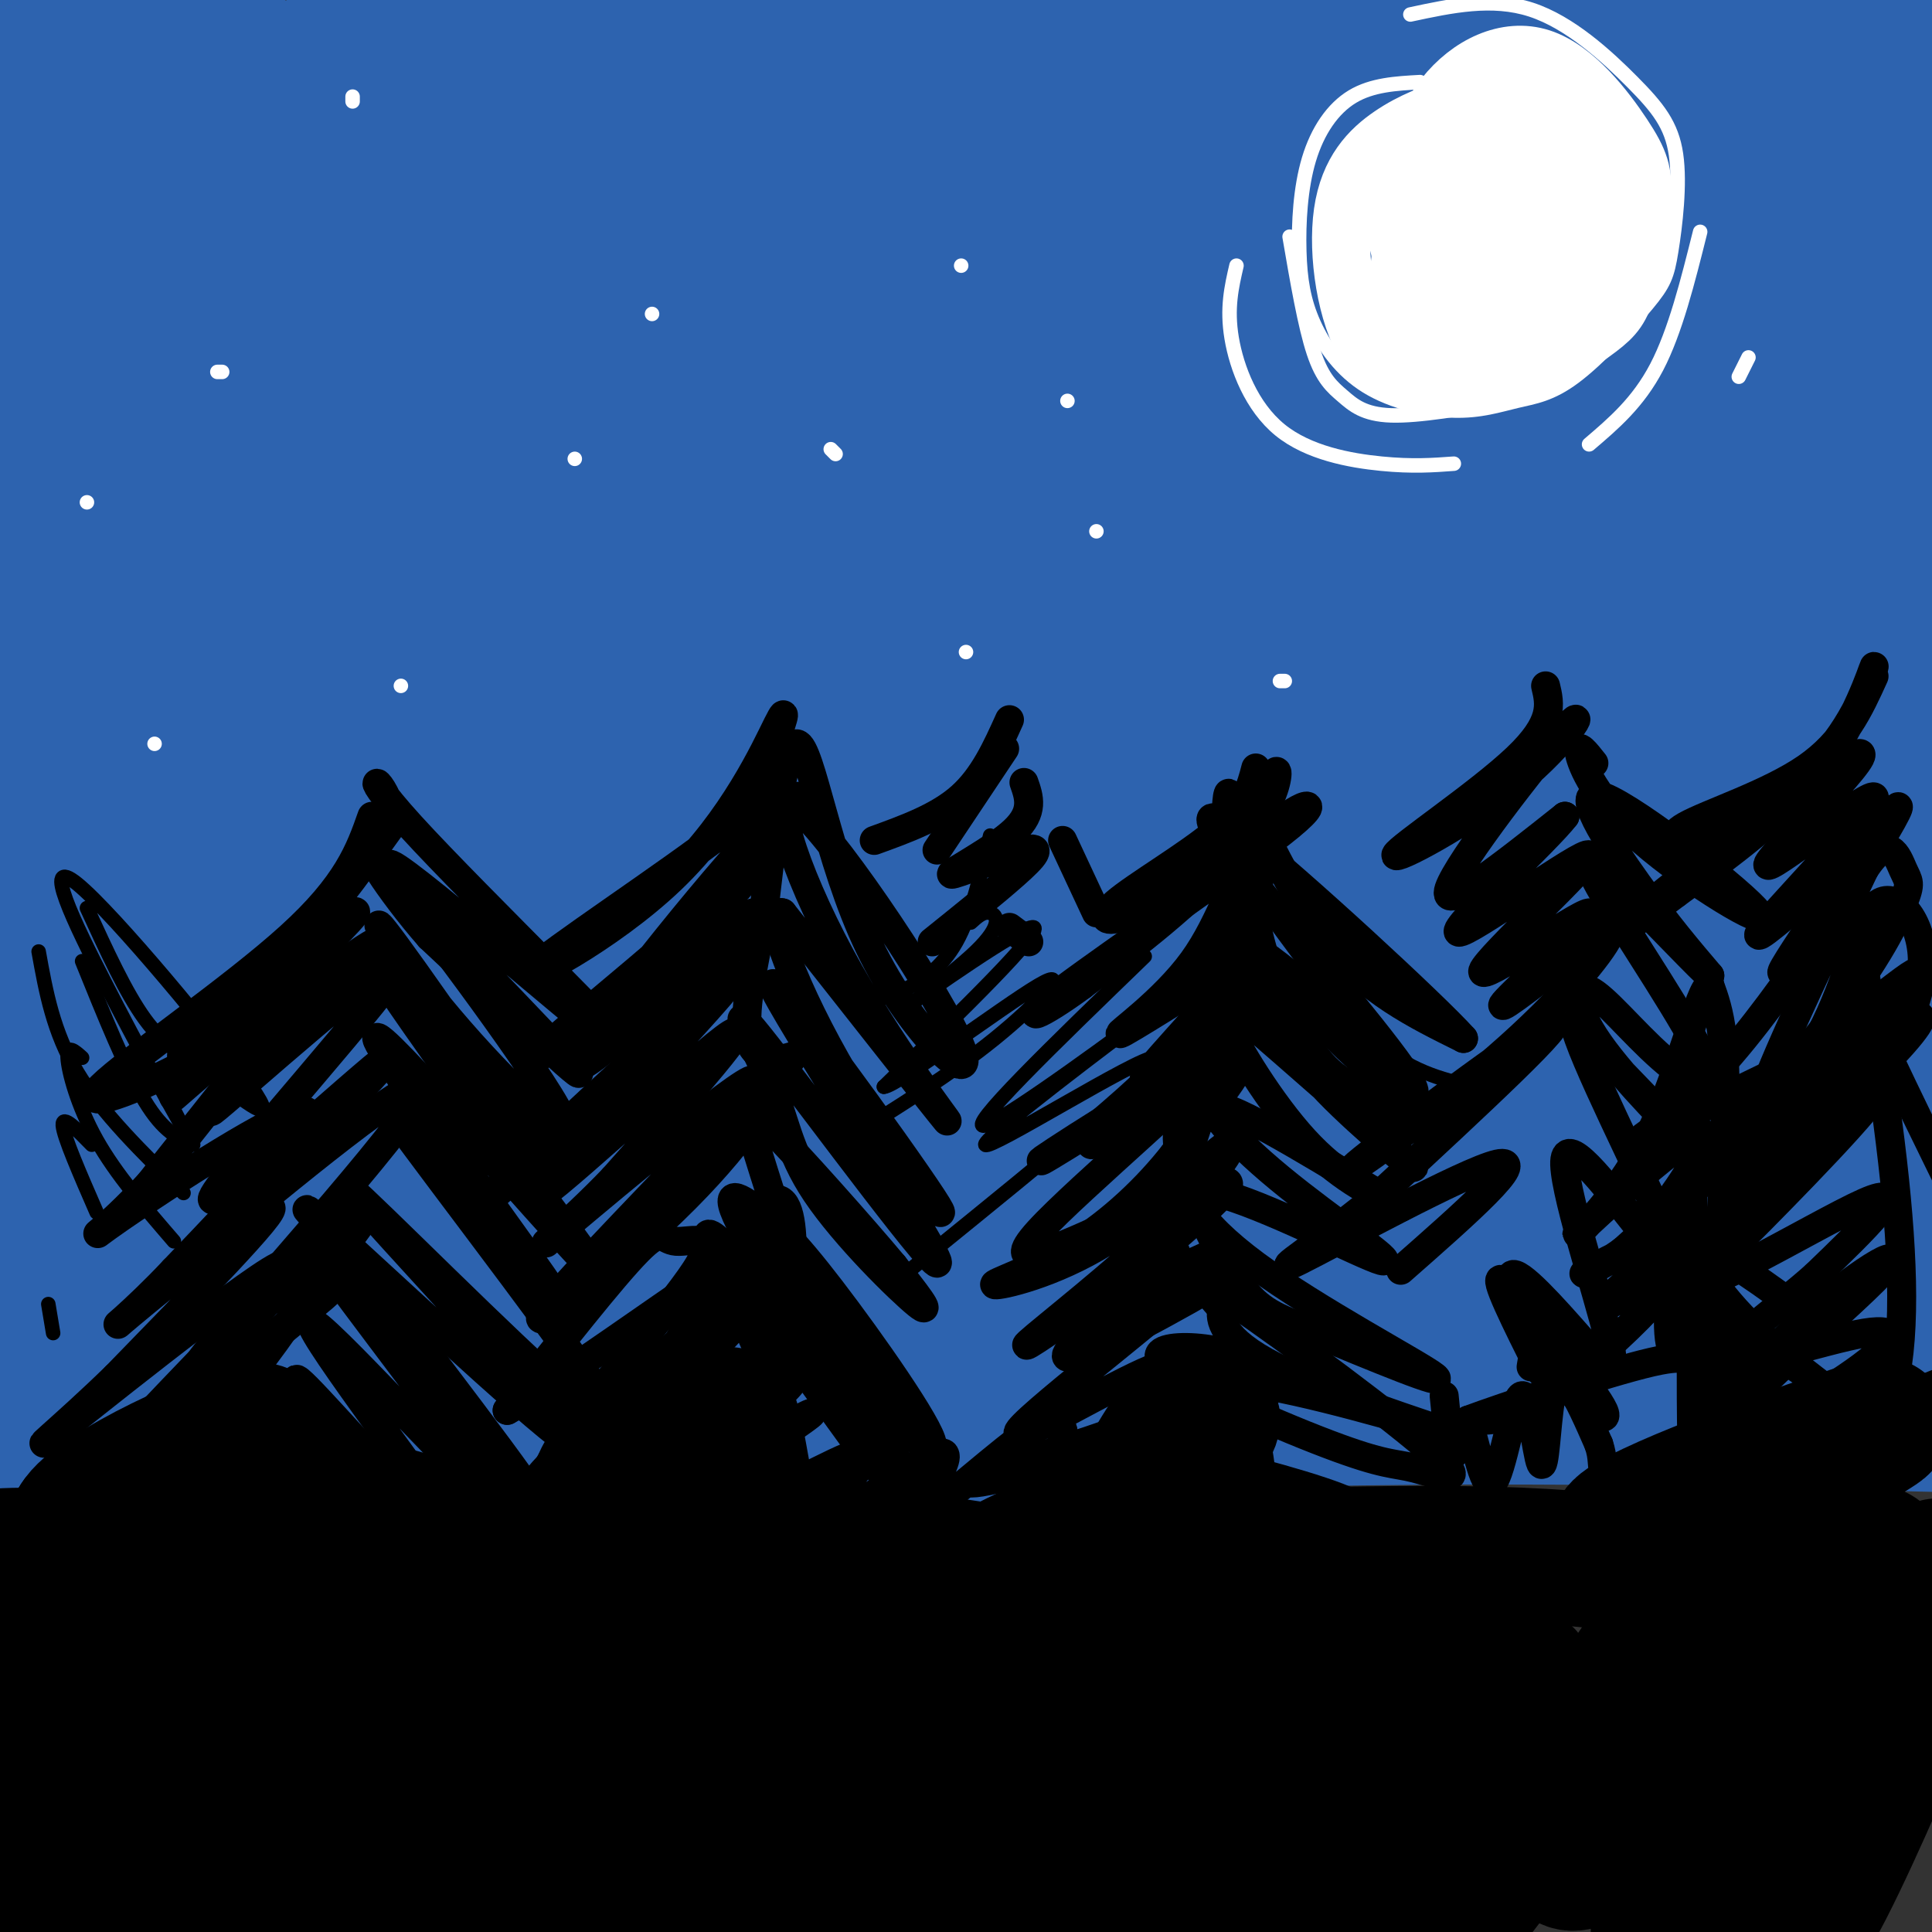 <svg viewBox='0 0 400 400' version='1.1' xmlns='http://www.w3.org/2000/svg' xmlns:xlink='http://www.w3.org/1999/xlink'><rect x="0" y="0" width="400" height="400" fill="#333333" stroke="none"/><g fill='none' stroke='rgb(45,99,175)' stroke-width='28' stroke-linecap='round' stroke-linejoin='round'><path d='M142,43c-4.020,0.704 -8.040,1.409 -5,-3c3.040,-4.409 13.140,-13.931 -12,7c-25.140,20.931 -85.521,72.316 -107,89c-21.479,16.684 -4.055,-1.334 -1,-4c3.055,-2.666 -8.258,10.019 9,-14c17.258,-24.019 63.088,-84.742 80,-108c16.912,-23.258 4.906,-9.051 -2,-2c-6.906,7.051 -8.711,6.946 -14,9c-5.289,2.054 -14.061,6.266 -40,34c-25.939,27.734 -69.046,78.991 -68,71c1.046,-7.991 46.243,-75.228 61,-100c14.757,-24.772 -0.927,-7.078 -13,5c-12.073,12.078 -20.537,18.539 -29,25'/><path d='M1,52c-16.417,16.663 -42.960,45.820 -36,32c6.960,-13.820 47.421,-70.616 62,-92c14.579,-21.384 3.275,-7.356 -3,-1c-6.275,6.356 -7.520,5.040 -32,30c-24.480,24.960 -72.194,76.196 -58,63c14.194,-13.196 90.297,-90.825 105,-104c14.703,-13.175 -31.994,38.102 -55,65c-23.006,26.898 -22.321,29.416 -23,33c-0.679,3.584 -2.721,8.234 -5,13c-2.279,4.766 -4.794,9.647 2,6c6.794,-3.647 22.897,-15.824 39,-28'/><path d='M-3,69c31.340,-25.453 90.191,-75.084 91,-72c0.809,3.084 -56.422,58.885 -82,85c-25.578,26.115 -19.502,22.546 -27,34c-7.498,11.454 -28.572,37.933 -13,25c15.572,-12.933 67.788,-65.276 109,-103c41.212,-37.724 71.419,-60.829 63,-51c-8.419,9.829 -55.463,52.592 -84,82c-28.537,29.408 -38.567,45.460 -45,57c-6.433,11.540 -9.271,18.569 -12,24c-2.729,5.431 -5.351,9.266 14,-8c19.351,-17.266 60.676,-55.633 102,-94'/><path d='M113,48c33.738,-29.006 67.083,-54.520 61,-49c-6.083,5.520 -51.595,42.075 -76,63c-24.405,20.925 -27.704,26.222 -35,34c-7.296,7.778 -18.588,18.037 -32,35c-13.412,16.963 -28.945,40.628 -33,49c-4.055,8.372 3.368,1.450 6,0c2.632,-1.450 0.474,2.573 19,-14c18.526,-16.573 57.738,-53.741 87,-80c29.262,-26.259 48.575,-41.609 72,-59c23.425,-17.391 50.962,-36.824 41,-28c-9.962,8.824 -57.421,45.906 -89,74c-31.579,28.094 -47.277,47.202 -60,62c-12.723,14.798 -22.472,25.286 -31,37c-8.528,11.714 -15.834,24.654 -23,35c-7.166,10.346 -14.190,18.099 7,-3c21.190,-21.099 70.595,-71.049 120,-121'/><path d='M147,83c23.583,-23.875 22.540,-23.064 45,-39c22.460,-15.936 68.421,-48.619 78,-56c9.579,-7.381 -17.225,10.540 -39,26c-21.775,15.460 -38.521,28.459 -64,53c-25.479,24.541 -59.692,60.625 -79,84c-19.308,23.375 -23.711,34.040 -32,46c-8.289,11.960 -20.462,25.213 5,1c25.462,-24.213 88.560,-85.894 116,-113c27.440,-27.106 19.222,-19.637 45,-37c25.778,-17.363 85.554,-59.556 81,-55c-4.554,4.556 -73.436,55.862 -113,89c-39.564,33.138 -49.811,48.109 -64,67c-14.189,18.891 -32.320,41.701 -40,53c-7.680,11.299 -4.909,11.085 16,-8c20.909,-19.085 59.954,-57.043 99,-95'/><path d='M201,99c32.743,-28.449 65.101,-52.071 97,-73c31.899,-20.929 63.339,-39.164 63,-38c-0.339,1.164 -32.457,21.727 -52,35c-19.543,13.273 -26.510,19.256 -47,39c-20.490,19.744 -54.504,53.249 -74,73c-19.496,19.751 -24.475,25.749 -39,45c-14.525,19.251 -38.597,51.754 -27,43c11.597,-8.754 58.864,-58.764 88,-87c29.136,-28.236 40.141,-34.696 51,-43c10.859,-8.304 21.571,-18.452 50,-37c28.429,-18.548 74.574,-45.496 81,-50c6.426,-4.504 -26.867,13.436 -62,40c-35.133,26.564 -72.108,61.750 -94,83c-21.892,21.250 -28.703,28.562 -42,47c-13.297,18.438 -33.080,48.003 -45,65c-11.920,16.997 -15.977,21.428 5,1c20.977,-20.428 66.989,-65.714 113,-111'/><path d='M267,131c25.192,-24.559 31.673,-30.458 62,-51c30.327,-20.542 84.501,-55.728 88,-57c3.499,-1.272 -43.678,31.370 -77,58c-33.322,26.630 -52.789,47.249 -66,61c-13.211,13.751 -20.164,20.634 -35,38c-14.836,17.366 -37.553,45.214 -24,36c13.553,-9.214 63.378,-55.490 89,-79c25.622,-23.510 27.041,-24.255 43,-33c15.959,-8.745 46.459,-25.490 64,-36c17.541,-10.510 22.125,-14.786 0,4c-22.125,18.786 -70.957,60.632 -102,89c-31.043,28.368 -44.295,43.257 -54,56c-9.705,12.743 -15.863,23.340 -23,33c-7.137,9.660 -15.253,18.383 8,-3c23.253,-21.383 77.876,-72.872 110,-100c32.124,-27.128 41.750,-29.894 45,-30c3.250,-0.106 0.125,2.447 -3,5'/><path d='M392,122c-13.592,12.163 -46.072,40.072 -74,69c-27.928,28.928 -51.303,58.875 -63,74c-11.697,15.125 -11.717,15.429 3,2c14.717,-13.429 44.170,-40.589 77,-68c32.830,-27.411 69.036,-55.072 57,-39c-12.036,16.072 -72.314,75.879 -96,100c-23.686,24.121 -10.778,12.557 5,0c15.778,-12.557 34.427,-26.106 54,-38c19.573,-11.894 40.069,-22.135 49,-26c8.931,-3.865 6.296,-1.356 -12,16c-18.296,17.356 -52.255,49.559 -66,64c-13.745,14.441 -7.278,11.119 -5,11c2.278,-0.119 0.365,2.966 9,-3c8.635,-5.966 27.817,-20.983 47,-36'/><path d='M377,248c24.227,-18.496 61.294,-46.734 45,-33c-16.294,13.734 -85.948,69.442 -91,66c-5.052,-3.442 54.499,-66.033 82,-97c27.501,-30.967 22.952,-30.311 22,-32c-0.952,-1.689 1.694,-5.724 -1,-7c-2.694,-1.276 -10.727,0.209 -23,4c-12.273,3.791 -28.787,9.890 -66,38c-37.213,28.110 -95.125,78.232 -122,101c-26.875,22.768 -22.712,18.184 -17,9c5.712,-9.184 12.974,-22.967 44,-55c31.026,-32.033 85.815,-82.317 108,-103c22.185,-20.683 11.767,-11.767 -1,-3c-12.767,8.767 -27.884,17.383 -43,26'/><path d='M314,162c-39.914,31.084 -118.199,95.795 -125,98c-6.801,2.205 57.881,-58.097 82,-81c24.119,-22.903 7.673,-8.407 -6,0c-13.673,8.407 -24.575,10.724 -55,36c-30.425,25.276 -80.373,73.511 -80,66c0.373,-7.511 51.067,-70.770 69,-95c17.933,-24.230 3.106,-9.433 -12,3c-15.106,12.433 -30.490,22.501 -56,46c-25.510,23.499 -61.146,60.428 -66,62c-4.854,1.572 21.073,-32.214 47,-66'/><path d='M112,231c15.685,-20.447 31.396,-38.563 32,-42c0.604,-3.437 -13.901,7.805 -21,12c-7.099,4.195 -6.793,1.342 -29,24c-22.207,22.658 -66.929,70.828 -76,76c-9.071,5.172 17.507,-32.653 39,-62c21.493,-29.347 37.900,-50.215 43,-57c5.100,-6.785 -1.106,0.513 -5,3c-3.894,2.487 -5.477,0.161 -30,30c-24.523,29.839 -71.987,91.841 -68,81c3.987,-10.841 59.425,-94.526 64,-110c4.575,-15.474 -41.712,37.263 -88,90'/><path d='M-27,276c-14.971,14.738 -8.399,6.584 7,-21c15.399,-27.584 39.625,-74.598 43,-85c3.375,-10.402 -14.102,15.810 -29,42c-14.898,26.190 -27.216,52.360 -25,52c2.216,-0.360 18.965,-27.249 26,-37c7.035,-9.751 4.356,-2.364 4,0c-0.356,2.364 1.610,-0.295 1,5c-0.610,5.295 -3.796,18.543 -3,27c0.796,8.457 5.574,12.122 5,16c-0.574,3.878 -6.501,7.967 9,6c15.501,-1.967 52.429,-9.991 89,-14c36.571,-4.009 72.786,-4.005 109,-4'/><path d='M209,263c74.738,4.107 207.083,16.375 196,19c-11.083,2.625 -165.595,-4.393 -256,-4c-90.405,0.393 -116.702,8.196 -143,16'/><path d='M6,294c-28.602,1.932 -28.606,-1.239 -4,0c24.606,1.239 73.822,6.889 118,7c44.178,0.111 83.317,-5.316 140,-7c56.683,-1.684 130.909,0.376 151,1c20.091,0.624 -13.955,-0.188 -48,-1'/><path d='M363,294c-8.794,-2.337 -6.780,-7.679 -8,-8c-1.220,-0.321 -5.674,4.378 -2,-26c3.674,-30.378 15.475,-95.834 19,-133c3.525,-37.166 -1.228,-46.041 0,-36c1.228,10.041 8.437,39.000 11,76c2.563,37.000 0.481,82.041 1,101c0.519,18.959 3.640,11.835 6,9c2.360,-2.835 3.960,-1.381 6,-7c2.040,-5.619 4.520,-18.309 7,-31'/><path d='M403,239c2.216,-19.465 4.255,-52.629 5,-95c0.745,-42.371 0.197,-93.951 -2,-110c-2.197,-16.049 -6.044,3.432 -10,22c-3.956,18.568 -8.021,36.222 -11,59c-2.979,22.778 -4.873,50.681 -5,71c-0.127,20.319 1.512,33.055 3,36c1.488,2.945 2.824,-3.899 4,-5c1.176,-1.101 2.193,3.543 3,-23c0.807,-26.543 1.403,-84.271 2,-142'/><path d='M392,52c-0.526,-30.492 -2.842,-35.722 -3,-43c-0.158,-7.278 1.841,-16.605 -4,3c-5.841,19.605 -19.524,68.143 -23,75c-3.476,6.857 3.254,-27.966 10,-54c6.746,-26.034 13.509,-43.278 10,-28c-3.509,15.278 -17.288,63.080 -22,68c-4.712,4.920 -0.356,-33.040 4,-71'/><path d='M364,2c-9.863,1.699 -36.520,41.445 -46,55c-9.480,13.555 -1.783,0.918 -3,0c-1.217,-0.918 -11.349,9.882 2,-5c13.349,-14.882 50.178,-55.447 42,-52c-8.178,3.447 -61.362,50.907 -82,69c-20.638,18.093 -8.732,6.820 -4,1c4.732,-5.820 2.288,-6.187 10,-17c7.712,-10.813 25.581,-32.071 39,-45c13.419,-12.929 22.387,-17.529 -1,-3c-23.387,14.529 -79.128,48.186 -104,63c-24.872,14.814 -18.873,10.785 -20,10c-1.127,-0.785 -9.380,1.673 -13,1c-3.620,-0.673 -2.606,-4.478 -1,-9c1.606,-4.522 3.803,-9.761 6,-15'/><path d='M189,55c7.467,-13.679 23.135,-40.378 21,-47c-2.135,-6.622 -22.074,6.831 -40,19c-17.926,12.169 -33.840,23.053 -43,28c-9.160,4.947 -11.565,3.958 10,-15c21.565,-18.958 67.100,-55.886 52,-49c-15.100,6.886 -90.835,57.585 -99,59c-8.165,1.415 51.238,-46.453 66,-60c14.762,-13.547 -15.119,7.226 -45,28'/><path d='M111,18c-11.756,8.222 -18.644,14.778 -23,20c-4.356,5.222 -6.178,9.111 -8,13'/></g>
<g fill='none' stroke='rgb(0,0,0)' stroke-width='6' stroke-linecap='round' stroke-linejoin='round'><path d='M77,169c-2.482,7.048 -4.964,14.095 -17,25c-12.036,10.905 -33.625,25.667 -39,31c-5.375,5.333 5.464,1.238 14,-3c8.536,-4.238 14.768,-8.619 21,-13'/><path d='M56,209c7.578,-6.556 16.022,-16.444 12,-11c-4.022,5.444 -20.511,26.222 -37,47'/><path d='M31,245c-9.667,10.560 -15.333,13.458 -6,7c9.333,-6.458 33.667,-22.274 38,-22c4.333,0.274 -11.333,16.637 -27,33'/><path d='M36,263c-8.321,8.869 -15.625,14.542 -9,9c6.625,-5.542 27.179,-22.298 29,-22c1.821,0.298 -15.089,17.649 -32,35'/><path d='M24,285c-10.696,10.451 -21.435,19.079 -10,10c11.435,-9.079 45.044,-35.867 45,-33c-0.044,2.867 -33.743,35.387 -35,39c-1.257,3.613 29.926,-21.682 40,-30c10.074,-8.318 -0.963,0.341 -12,9'/><path d='M52,280c-7.641,7.371 -20.743,21.297 -22,24c-1.257,2.703 9.332,-5.818 17,-14c7.668,-8.182 12.415,-16.026 19,-25c6.585,-8.974 15.008,-19.079 6,-11c-9.008,8.079 -35.445,34.341 -30,27c5.445,-7.341 42.774,-48.284 45,-55c2.226,-6.716 -30.650,20.795 -43,31c-12.350,10.205 -4.175,3.102 4,-4'/><path d='M48,253c10.900,-11.054 36.149,-36.688 32,-34c-4.149,2.688 -37.697,33.698 -36,29c1.697,-4.698 38.641,-45.105 39,-49c0.359,-3.895 -35.865,28.720 -39,31c-3.135,2.280 26.819,-25.777 33,-33c6.181,-7.223 -11.409,6.389 -29,20'/><path d='M48,217c-8.692,6.824 -15.923,13.885 -10,8c5.923,-5.885 25.000,-24.715 32,-32c7.000,-7.285 1.923,-3.024 1,-3c-0.923,0.024 2.309,-4.189 -5,2c-7.309,6.189 -25.160,22.782 -28,26c-2.840,3.218 9.331,-6.938 19,-17c9.669,-10.062 16.834,-20.031 24,-30'/><path d='M81,171c0.756,-8.478 -9.356,-14.672 4,0c13.356,14.672 50.178,50.211 47,49c-3.178,-1.211 -46.356,-39.172 -51,-41c-4.644,-1.828 29.244,32.478 37,41c7.756,8.522 -10.622,-8.739 -29,-26'/><path d='M89,194c-8.699,-9.903 -15.946,-21.660 -8,-12c7.946,9.660 31.086,40.739 35,49c3.914,8.261 -11.399,-6.295 -23,-20c-11.601,-13.705 -19.491,-26.560 -11,-15c8.491,11.560 33.363,47.535 33,49c-0.363,1.465 -25.961,-31.582 -33,-40c-7.039,-8.418 4.480,7.791 16,24'/><path d='M98,229c11.118,14.891 30.912,40.118 23,32c-7.912,-8.118 -43.532,-49.581 -43,-46c0.532,3.581 37.215,52.207 38,55c0.785,2.793 -34.327,-40.248 -35,-40c-0.673,0.248 33.093,43.785 44,60c10.907,16.215 -1.047,5.107 -13,-6'/><path d='M112,284c-14.327,-13.062 -43.644,-42.718 -39,-37c4.644,5.718 43.250,46.809 45,51c1.750,4.191 -33.357,-28.517 -47,-41c-13.643,-12.483 -5.821,-4.742 2,3'/><path d='M73,260c12.032,15.734 41.111,53.569 37,50c-4.111,-3.569 -41.414,-48.542 -42,-48c-0.586,0.542 35.544,46.599 36,50c0.456,3.401 -34.762,-35.854 -39,-38c-4.238,-2.146 22.503,32.815 30,44c7.497,11.185 -4.252,-1.408 -16,-14'/><path d='M79,304c-8.198,-8.590 -20.692,-23.065 -17,-17c3.692,6.065 23.571,32.671 23,34c-0.571,1.329 -21.592,-22.620 -27,-28c-5.408,-5.380 4.796,7.810 15,21'/><path d='M156,161c2.695,1.053 5.391,2.105 -6,11c-11.391,8.895 -36.868,25.632 -40,29c-3.132,3.368 16.080,-6.632 29,-19c12.920,-12.368 19.549,-27.105 22,-32c2.451,-4.895 0.726,0.053 -1,5'/><path d='M160,155c-1.924,5.302 -6.233,16.059 -8,22c-1.767,5.941 -0.992,7.068 -11,16c-10.008,8.932 -30.801,25.670 -30,26c0.801,0.330 23.194,-15.747 38,-31c14.806,-15.253 22.025,-29.684 12,-20c-10.025,9.684 -37.293,43.481 -41,51c-3.707,7.519 16.146,-11.241 36,-30'/><path d='M156,189c1.267,1.207 -13.567,19.224 -30,36c-16.433,16.776 -34.467,32.310 -24,22c10.467,-10.310 49.434,-46.465 50,-45c0.566,1.465 -37.271,40.548 -40,45c-2.729,4.452 29.649,-25.728 38,-32c8.351,-6.272 -7.324,11.364 -23,29'/><path d='M127,244c-8.993,9.407 -19.976,18.425 -10,10c9.976,-8.425 40.913,-34.293 39,-30c-1.913,4.293 -36.674,38.748 -43,47c-6.326,8.252 15.783,-9.698 29,-23c13.217,-13.302 17.543,-21.957 20,-26c2.457,-4.043 3.046,-3.473 1,-3c-2.046,0.473 -6.727,0.849 -8,-4c-1.273,-4.849 0.864,-14.925 3,-25'/><path d='M158,190c1.592,-13.993 4.074,-36.477 7,-36c2.926,0.477 6.298,23.915 15,42c8.702,18.085 22.735,30.815 19,21c-3.735,-9.815 -25.238,-42.177 -33,-49c-7.762,-6.823 -1.782,11.894 8,30c9.782,18.106 23.366,35.602 22,34c-1.366,-1.602 -17.683,-22.301 -34,-43'/><path d='M162,189c-4.133,-1.484 2.534,16.306 13,34c10.466,17.694 24.730,35.294 18,25c-6.730,-10.294 -34.454,-48.480 -33,-44c1.454,4.480 32.085,51.627 34,57c1.915,5.373 -24.888,-31.027 -35,-44c-10.112,-12.973 -3.535,-2.519 0,6c3.535,8.519 4.029,15.101 10,24c5.971,8.899 17.420,20.114 21,23c3.580,2.886 -0.710,-2.557 -5,-8'/><path d='M185,262c-6.388,-7.660 -19.859,-22.810 -26,-29c-6.141,-6.190 -4.952,-3.420 -2,6c2.952,9.420 7.666,25.490 16,39c8.334,13.510 20.287,24.459 20,21c-0.287,-3.459 -12.813,-21.327 -21,-32c-8.187,-10.673 -12.036,-14.153 -16,-17c-3.964,-2.847 -8.042,-5.062 1,10c9.042,15.062 31.204,47.401 29,46c-2.204,-1.401 -28.772,-36.543 -34,-43c-5.228,-6.457 10.886,15.772 27,38'/><path d='M179,301c8.845,10.377 17.458,17.321 10,6c-7.458,-11.321 -30.987,-40.905 -39,-49c-8.013,-8.095 -0.510,5.299 4,15c4.510,9.701 6.026,15.707 8,6c1.974,-9.707 4.405,-35.128 -3,-30c-7.405,5.128 -24.648,40.804 -30,51c-5.352,10.196 1.185,-5.087 7,-14c5.815,-8.913 10.907,-11.457 16,-14'/><path d='M152,272c-6.832,6.887 -31.914,31.105 -35,35c-3.086,3.895 15.822,-12.534 29,-26c13.178,-13.466 20.627,-23.971 16,-20c-4.627,3.971 -21.329,22.416 -33,33c-11.671,10.584 -18.310,13.306 -13,5c5.310,-8.306 22.568,-27.639 28,-36c5.432,-8.361 -0.960,-5.751 -4,-6c-3.040,-0.249 -2.726,-3.357 -8,2c-5.274,5.357 -16.137,19.178 -27,33'/><path d='M105,292c11.647,-6.136 54.264,-37.977 58,-38c3.736,-0.023 -31.408,31.772 -45,45c-13.592,13.228 -5.630,7.887 7,1c12.630,-6.887 29.928,-15.322 37,-18c7.072,-2.678 3.917,0.401 3,2c-0.917,1.599 0.404,1.717 -6,7c-6.404,5.283 -20.532,15.730 -19,16c1.532,0.270 18.723,-9.637 25,-13c6.277,-3.363 1.638,-0.181 -3,3'/><path d='M162,297c-4.940,3.449 -15.792,10.570 -18,14c-2.208,3.430 4.226,3.168 14,-1c9.774,-4.168 22.887,-12.240 21,-8c-1.887,4.240 -18.774,20.794 -16,20c2.774,-0.794 25.207,-18.934 31,-21c5.793,-2.066 -5.056,11.944 -4,13c1.056,1.056 14.016,-10.841 21,-16c6.984,-5.159 7.992,-3.579 9,-2'/><path d='M220,296c0.761,1.831 -1.837,7.408 -7,12c-5.163,4.592 -12.890,8.198 -13,8c-0.110,-0.198 7.397,-4.199 10,-5c2.603,-0.801 0.301,1.600 -2,4'/><path d='M260,159c-1.018,3.938 -2.035,7.876 -8,13c-5.965,5.124 -16.876,11.432 -21,15c-4.124,3.568 -1.459,4.394 3,2c4.459,-2.394 10.714,-8.009 16,-12c5.286,-3.991 9.602,-6.358 12,-10c2.398,-3.642 2.876,-8.557 2,-7c-0.876,1.557 -3.108,9.588 -10,18c-6.892,8.412 -18.446,17.206 -30,26'/><path d='M224,204c-8.459,6.273 -14.607,8.955 -4,1c10.607,-7.955 37.969,-26.549 47,-34c9.031,-7.451 -0.270,-3.760 -6,3c-5.730,6.760 -7.889,16.589 -14,25c-6.111,8.411 -16.175,15.403 -15,15c1.175,-0.403 13.587,-8.202 26,-16'/><path d='M258,198c-1.860,4.070 -19.509,22.244 -21,25c-1.491,2.756 13.175,-9.908 20,-15c6.825,-5.092 5.809,-2.612 -4,6c-9.809,8.612 -28.410,23.357 -27,23c1.410,-0.357 22.831,-15.816 29,-18c6.169,-2.184 -2.916,8.908 -12,20'/><path d='M243,239c-5.381,6.863 -12.832,14.020 -21,19c-8.168,4.980 -17.051,7.781 -16,8c1.051,0.219 12.036,-2.146 23,-9c10.964,-6.854 21.908,-18.198 25,-20c3.092,-1.802 -1.668,5.938 -12,16c-10.332,10.062 -26.238,22.446 -29,25c-2.762,2.554 7.619,-4.723 18,-12'/><path d='M231,266c7.120,-4.481 15.920,-9.684 11,-5c-4.920,4.684 -23.560,19.255 -21,20c2.560,0.745 26.321,-12.336 32,-16c5.679,-3.664 -6.725,2.090 -13,5c-6.275,2.910 -6.420,2.976 -2,-9c4.420,-11.976 13.406,-35.993 17,-53c3.594,-17.007 1.797,-27.003 0,-37'/><path d='M255,171c-0.206,-7.587 -0.721,-8.056 -1,-5c-0.279,3.056 -0.323,9.637 2,18c2.323,8.363 7.013,18.508 11,26c3.987,7.492 7.273,12.331 13,15c5.727,2.669 13.897,3.170 15,4c1.103,0.830 -4.859,1.990 -8,2c-3.141,0.010 -3.460,-1.131 -8,-4c-4.540,-2.869 -13.299,-7.465 -18,-16c-4.701,-8.535 -5.343,-21.010 -5,-27c0.343,-5.990 1.672,-5.495 3,-5'/><path d='M259,179c1.354,-1.446 3.238,-2.561 3,-1c-0.238,1.561 -2.598,5.798 -2,12c0.598,6.202 4.152,14.370 6,20c1.848,5.630 1.989,8.721 9,16c7.011,7.279 20.894,18.747 17,15c-3.894,-3.747 -25.563,-22.708 -34,-30c-8.437,-7.292 -3.643,-2.913 -3,-2c0.643,0.913 -2.865,-1.639 -1,3c1.865,4.639 9.104,16.468 16,24c6.896,7.532 13.448,10.766 20,14'/><path d='M290,250c-4.954,-2.867 -27.340,-17.033 -35,-20c-7.660,-2.967 -0.594,5.265 10,14c10.594,8.735 24.714,17.973 21,17c-3.714,-0.973 -25.264,-12.158 -34,-14c-8.736,-1.842 -4.660,5.658 8,15c12.660,9.342 33.903,20.526 37,23c3.097,2.474 -11.951,-3.763 -27,-10'/><path d='M270,275c-6.703,-2.584 -9.961,-4.043 -14,-10c-4.039,-5.957 -8.858,-16.410 -11,-23c-2.142,-6.590 -1.607,-9.315 2,-17c3.607,-7.685 10.286,-20.328 12,-33c1.714,-12.672 -1.539,-25.373 0,-24c1.539,1.373 7.868,16.821 16,27c8.132,10.179 18.066,15.090 28,20'/><path d='M303,215c-5.866,-6.582 -34.532,-33.038 -46,-42c-11.468,-8.962 -5.740,-0.431 5,13c10.740,13.431 26.491,31.762 30,38c3.509,6.238 -5.224,0.383 -13,-7c-7.776,-7.383 -14.593,-16.296 -12,-15c2.593,1.296 14.598,12.799 19,17c4.402,4.201 1.201,1.101 -2,-2'/><path d='M284,217c-6.266,-5.910 -20.932,-19.685 -27,-22c-6.068,-2.315 -3.539,6.829 -2,12c1.539,5.171 2.086,6.369 -9,14c-11.086,7.631 -33.807,21.695 -30,19c3.807,-2.695 34.140,-22.149 35,-20c0.860,2.149 -27.754,25.900 -36,35c-8.246,9.100 3.877,3.550 16,-2'/><path d='M231,253c9.717,-3.600 26.009,-11.601 23,-7c-3.009,4.601 -25.319,21.805 -24,23c1.319,1.195 26.267,-13.620 23,-9c-3.267,4.620 -34.748,28.674 -41,35c-6.252,6.326 12.726,-5.078 23,-10c10.274,-4.922 11.843,-3.364 12,-1c0.157,2.364 -1.098,5.532 -8,9c-6.902,3.468 -19.451,7.234 -32,11'/><path d='M207,304c-6.730,2.502 -7.554,3.256 -5,3c2.554,-0.256 8.486,-1.524 22,-6c13.514,-4.476 34.611,-12.160 35,-17c0.389,-4.840 -19.930,-6.834 -19,-3c0.930,3.834 23.108,13.497 35,18c11.892,4.503 13.497,3.846 18,5c4.503,1.154 11.905,4.118 4,-3c-7.905,-7.118 -31.116,-24.320 -41,-31c-9.884,-6.680 -6.442,-2.840 -3,1'/><path d='M253,271c-0.506,1.940 -0.271,6.290 11,12c11.271,5.710 33.577,12.781 34,13c0.423,0.219 -21.039,-6.414 -35,-9c-13.961,-2.586 -20.423,-1.124 -23,2c-2.577,3.124 -1.270,7.912 7,13c8.270,5.088 23.505,10.477 31,12c7.495,1.523 7.252,-0.820 -1,-4c-8.252,-3.180 -24.512,-7.197 -32,-9c-7.488,-1.803 -6.203,-1.390 -4,2c2.203,3.390 5.324,9.759 8,13c2.676,3.241 4.907,3.355 9,3c4.093,-0.355 10.046,-1.177 16,-2'/><path d='M351,218c-0.733,43.822 -1.467,87.644 0,88c1.467,0.356 5.133,-42.756 6,-67c0.867,-24.244 -1.067,-29.622 -3,-35'/><path d='M354,204c-2.156,0.309 -6.047,18.583 -13,32c-6.953,13.417 -16.967,21.978 -14,19c2.967,-2.978 18.914,-17.494 24,-20c5.086,-2.506 -0.690,6.998 -5,13c-4.310,6.002 -7.155,8.501 -10,11'/><path d='M336,259c-4.447,3.289 -10.564,6.011 -7,4c3.564,-2.011 16.811,-8.756 17,-7c0.189,1.756 -12.679,12.012 -14,14c-1.321,1.988 8.904,-4.292 12,-5c3.096,-0.708 -0.936,4.155 -7,10c-6.064,5.845 -14.161,12.670 -20,16c-5.839,3.330 -9.419,3.165 -13,3'/><path d='M304,294c6.359,-2.397 28.756,-9.890 38,-12c9.244,-2.110 5.333,1.164 4,-3c-1.333,-4.164 -0.089,-15.766 1,-16c1.089,-0.234 2.024,10.898 5,19c2.976,8.102 7.993,13.172 10,14c2.007,0.828 1.003,-2.586 0,-6'/><path d='M362,290c-5.040,-6.835 -17.641,-20.923 -14,-21c3.641,-0.077 23.522,13.856 28,17c4.478,3.144 -6.448,-4.500 -14,-12c-7.552,-7.500 -11.729,-14.857 -9,-15c2.729,-0.143 12.365,6.929 22,14'/><path d='M388,140c-3.076,6.794 -6.153,13.588 -14,19c-7.847,5.412 -20.465,9.443 -25,12c-4.535,2.557 -0.989,3.641 6,1c6.989,-2.641 17.420,-9.007 24,-17c6.580,-7.993 9.310,-17.614 9,-17c-0.310,0.614 -3.660,11.461 -11,21c-7.340,9.539 -18.670,17.769 -30,26'/><path d='M347,185c-8.528,6.535 -14.848,9.874 -4,1c10.848,-8.874 38.862,-29.961 42,-30c3.138,-0.039 -18.602,20.969 -19,23c-0.398,2.031 20.547,-14.915 22,-14c1.453,0.915 -16.585,19.690 -22,26c-5.415,6.310 1.792,0.155 9,-6'/><path d='M375,185c6.275,-5.506 17.463,-16.270 14,-10c-3.463,6.270 -21.577,29.575 -20,26c1.577,-3.575 22.845,-34.030 24,-34c1.155,0.030 -17.805,30.547 -32,48c-14.195,17.453 -23.627,21.844 -20,20c3.627,-1.844 20.314,-9.922 37,-18'/><path d='M378,217c12.199,-8.284 24.197,-19.993 16,-14c-8.197,5.993 -36.589,29.689 -35,30c1.589,0.311 33.159,-22.762 34,-21c0.841,1.762 -29.045,28.361 -35,35c-5.955,6.639 12.023,-6.680 30,-20'/><path d='M388,227c-3.031,5.042 -25.609,27.645 -29,31c-3.391,3.355 12.404,-12.540 23,-26c10.596,-13.460 15.994,-24.485 16,-33c0.006,-8.515 -5.380,-14.519 -9,-12c-3.620,2.519 -5.475,13.563 -11,25c-5.525,11.437 -14.722,23.268 -14,18c0.722,-5.268 11.361,-27.634 22,-50'/><path d='M386,180c5.093,-7.895 6.826,-2.634 8,0c1.174,2.634 1.790,2.640 0,7c-1.790,4.360 -5.987,13.075 -18,28c-12.013,14.925 -31.842,36.059 -33,38c-1.158,1.941 16.355,-15.311 32,-28c15.645,-12.689 29.420,-20.813 19,-9c-10.420,11.813 -45.036,43.565 -47,50c-1.964,6.435 28.725,-12.447 39,-17c10.275,-4.553 0.138,5.224 -10,15'/><path d='M376,264c-7.521,6.818 -21.324,16.364 -19,18c2.324,1.636 20.775,-4.636 29,-6c8.225,-1.364 6.225,2.181 -2,8c-8.225,5.819 -22.676,13.913 -20,19c2.676,5.087 22.479,7.168 28,-16c5.521,-23.168 -3.239,-71.584 -12,-120'/><path d='M380,167c-2.190,-16.655 -1.667,1.708 -1,13c0.667,11.292 1.476,15.512 7,28c5.524,12.488 15.762,33.244 26,54'/><path d='M299,289c0.616,6.299 1.233,12.598 2,12c0.767,-0.598 1.685,-8.093 3,-6c1.315,2.093 3.028,13.775 5,12c1.972,-1.775 4.202,-17.006 6,-18c1.798,-0.994 3.162,12.249 4,14c0.838,1.751 1.149,-7.990 2,-13c0.851,-5.010 2.243,-5.289 4,-3c1.757,2.289 3.878,7.144 6,12'/><path d='M331,299c1.006,2.962 0.521,4.365 1,5c0.479,0.635 1.923,0.500 5,0c3.077,-0.500 7.786,-1.366 14,-7c6.214,-5.634 13.933,-16.037 24,-25c10.067,-8.963 22.482,-16.485 13,-7c-9.482,9.485 -40.861,35.977 -36,39c4.861,3.023 45.960,-17.422 56,-20c10.040,-2.578 -10.980,12.711 -32,28'/><path d='M376,312c-7.167,5.500 -9.083,5.250 -11,5'/></g>
<g fill='none' stroke='rgb(0,0,0)' stroke-width='28' stroke-linecap='round' stroke-linejoin='round'><path d='M73,327c-25.268,-1.000 -50.536,-2.000 -64,-3c-13.464,-1.000 -15.125,-2.000 -2,-2c13.125,0.000 41.036,1.000 45,0c3.964,-1.000 -16.018,-4.000 -36,-7'/><path d='M16,315c3.582,-6.402 30.537,-18.906 37,-19c6.463,-0.094 -7.567,12.222 -13,18c-5.433,5.778 -2.271,5.017 3,2c5.271,-3.017 12.649,-8.291 18,-9c5.351,-0.709 8.676,3.145 12,7'/><path d='M73,314c0.290,-0.170 -4.986,-4.094 10,0c14.986,4.094 50.234,16.208 66,21c15.766,4.792 12.051,2.264 9,-9c-3.051,-11.264 -5.437,-31.263 -7,-33c-1.563,-1.737 -2.304,14.790 -2,20c0.304,5.210 1.652,-0.895 3,-7'/><path d='M152,306c-0.091,-2.782 -1.820,-6.236 -11,-5c-9.180,1.236 -25.812,7.164 -13,12c12.812,4.836 55.068,8.580 81,13c25.932,4.420 35.538,9.515 40,11c4.462,1.485 3.778,-0.639 3,-10c-0.778,-9.361 -1.651,-25.960 -4,-31c-2.349,-5.040 -6.175,1.480 -10,8'/><path d='M238,304c-6.441,6.404 -17.545,18.413 -14,15c3.545,-3.413 21.738,-22.247 26,-25c4.262,-2.753 -5.406,10.576 -8,17c-2.594,6.424 1.888,5.942 2,7c0.112,1.058 -4.145,3.655 11,4c15.145,0.345 49.693,-1.561 74,1c24.307,2.561 38.373,9.589 42,10c3.627,0.411 -3.187,-5.794 -10,-12'/><path d='M361,321c-10.368,-1.714 -31.290,-0.001 -25,-5c6.290,-4.999 39.790,-16.712 50,-20c10.210,-3.288 -2.871,1.850 -16,13c-13.129,11.150 -26.306,28.313 -35,42c-8.694,13.687 -12.904,23.900 -14,28c-1.096,4.100 0.923,2.089 2,4c1.077,1.911 1.213,7.745 16,-7c14.787,-14.745 44.225,-50.070 49,-54c4.775,-3.930 -15.112,23.535 -35,51'/><path d='M353,373c-8.175,14.876 -11.111,26.565 -9,29c2.111,2.435 9.271,-4.386 12,-6c2.729,-1.614 1.029,1.977 11,-14c9.971,-15.977 31.614,-51.523 34,-57c2.386,-5.477 -14.483,19.114 -26,41c-11.517,21.886 -17.681,41.066 -17,46c0.681,4.934 8.207,-4.378 17,-20c8.793,-15.622 18.853,-37.553 19,-37c0.147,0.553 -9.621,23.592 -16,36c-6.379,12.408 -9.371,14.187 -11,18c-1.629,3.813 -1.894,9.661 -4,0c-2.106,-9.661 -6.053,-34.830 -10,-60'/><path d='M353,349c-2.134,-12.682 -2.470,-14.388 -14,0c-11.530,14.388 -34.255,44.871 -45,58c-10.745,13.129 -9.510,8.903 -1,-9c8.510,-17.903 24.294,-49.482 23,-51c-1.294,-1.518 -19.667,27.025 -32,45c-12.333,17.975 -18.625,25.383 -10,7c8.625,-18.383 32.168,-62.556 29,-64c-3.168,-1.444 -33.045,39.842 -49,59c-15.955,19.158 -17.987,16.188 -19,14c-1.013,-2.188 -1.006,-3.594 -1,-5'/><path d='M234,403c11.826,-18.584 41.891,-62.546 42,-66c0.109,-3.454 -29.738,33.598 -46,52c-16.262,18.402 -18.940,18.152 -23,20c-4.060,1.848 -9.503,5.793 6,-15c15.503,-20.793 51.953,-66.326 46,-64c-5.953,2.326 -54.307,52.510 -75,72c-20.693,19.490 -13.725,8.286 2,-13c15.725,-21.286 40.207,-52.653 44,-59c3.793,-6.347 -13.104,12.327 -30,31'/><path d='M200,361c-15.852,16.878 -40.482,43.574 -38,36c2.482,-7.574 32.076,-49.419 39,-60c6.924,-10.581 -8.821,10.101 -29,32c-20.179,21.899 -44.790,45.014 -37,31c7.790,-14.014 47.982,-65.158 44,-63c-3.982,2.158 -52.138,57.616 -63,65c-10.862,7.384 15.569,-33.308 42,-74'/><path d='M158,328c-12.372,9.122 -64.302,68.926 -75,77c-10.698,8.074 19.834,-35.581 37,-61c17.166,-25.419 20.964,-32.601 2,-10c-18.964,22.601 -60.691,74.986 -61,70c-0.309,-4.986 40.802,-67.342 37,-70c-3.802,-2.658 -52.515,54.384 -71,74c-18.485,19.616 -6.743,1.808 5,-16'/><path d='M32,392c10.407,-18.570 33.924,-56.994 40,-70c6.076,-13.006 -5.287,-0.594 -23,24c-17.713,24.594 -41.774,61.369 -37,50c4.774,-11.369 38.383,-70.882 34,-70c-4.383,0.882 -46.757,62.161 -54,64c-7.243,1.839 20.645,-55.760 26,-71c5.355,-15.240 -11.822,11.880 -29,39'/><path d='M-11,358c-4.000,2.833 0.500,-9.583 5,-22'/></g>
<g fill='none' stroke='rgb(0,0,0)' stroke-width='6' stroke-linecap='round' stroke-linejoin='round'><path d='M320,142c0.911,3.786 1.822,7.572 -6,15c-7.822,7.428 -24.378,18.499 -25,20c-0.622,1.501 14.689,-6.567 25,-15c10.311,-8.433 15.622,-17.232 10,-11c-5.622,6.232 -22.178,27.495 -24,33c-1.822,5.505 11.089,-4.747 24,-15'/><path d='M324,169c-3.385,4.552 -23.846,23.431 -22,24c1.846,0.569 26.000,-17.171 27,-16c1.000,1.171 -21.155,21.252 -22,24c-0.845,2.748 19.619,-11.837 22,-12c2.381,-0.163 -13.320,14.096 -17,18c-3.680,3.904 4.660,-2.548 13,-9'/><path d='M325,198c4.547,-3.304 9.415,-7.065 8,-4c-1.415,3.065 -9.111,12.956 -23,25c-13.889,12.044 -33.970,26.243 -29,22c4.970,-4.243 34.991,-26.926 40,-29c5.009,-2.074 -14.996,16.463 -35,35'/><path d='M286,247c-11.940,10.036 -24.292,17.625 -17,14c7.292,-3.625 34.226,-18.464 41,-20c6.774,-1.536 -6.613,10.232 -20,22'/><path d='M330,158c-1.744,-2.203 -3.487,-4.407 -3,-2c0.487,2.407 3.205,9.424 13,18c9.795,8.576 26.667,18.711 24,15c-2.667,-3.711 -24.872,-21.268 -32,-24c-7.128,-2.732 0.821,9.362 7,18c6.179,8.638 10.590,13.819 15,19'/><path d='M354,202c-1.149,-0.643 -11.523,-11.749 -18,-18c-6.477,-6.251 -9.058,-7.646 -4,1c5.058,8.646 17.757,27.331 21,35c3.243,7.669 -2.968,4.320 -9,-1c-6.032,-5.320 -11.885,-12.612 -15,-14c-3.115,-1.388 -3.493,3.126 2,11c5.493,7.874 16.855,19.107 17,19c0.145,-0.107 -10.928,-11.553 -22,-23'/><path d='M326,212c0.902,5.782 14.157,31.735 19,43c4.843,11.265 1.275,7.840 -5,0c-6.275,-7.840 -15.258,-20.094 -16,-15c-0.742,5.094 6.757,27.536 9,37c2.243,9.464 -0.769,5.950 -6,0c-5.231,-5.950 -12.680,-14.337 -14,-13c-1.320,1.337 3.491,12.398 9,20c5.509,7.602 11.717,11.743 10,8c-1.717,-3.743 -11.358,-15.372 -21,-27'/><path d='M311,265c-2.167,-1.333 2.917,8.833 8,19'/><path d='M318,277c0.000,0.000 -1.000,6.000 -1,6'/><path d='M209,149c-2.667,5.917 -5.333,11.833 -10,16c-4.667,4.167 -11.333,6.583 -18,9'/><path d='M208,155c0.000,0.000 -14.000,21.000 -14,21'/><path d='M212,162c1.070,3.038 2.140,6.077 -2,10c-4.140,3.923 -13.491,8.732 -13,9c0.491,0.268 10.825,-4.005 15,-5c4.175,-0.995 2.193,1.287 -2,5c-4.193,3.713 -10.596,8.856 -17,14'/><path d='M220,174c0.000,0.000 7.000,15.000 7,15'/><path d='M209,192c0.000,0.000 4.000,3.000 4,3'/></g>
<g fill='none' stroke='rgb(255,255,255)' stroke-width='12' stroke-linecap='round' stroke-linejoin='round'><path d='M301,22c-4.319,1.514 -8.638,3.028 -13,6c-4.362,2.972 -8.768,7.402 -10,16c-1.232,8.598 0.711,21.365 5,28c4.289,6.635 10.923,7.138 17,7c6.077,-0.138 11.598,-0.915 17,-3c5.402,-2.085 10.687,-5.476 14,-8c3.313,-2.524 4.654,-4.181 6,-9c1.346,-4.819 2.698,-12.800 3,-18c0.302,-5.200 -0.445,-7.621 -4,-13c-3.555,-5.379 -9.919,-13.717 -17,-16c-7.081,-2.283 -14.880,1.491 -20,8c-5.120,6.509 -7.560,15.755 -10,25'/><path d='M289,45c-0.295,7.990 3.966,15.464 10,19c6.034,3.536 13.841,3.134 18,3c4.159,-0.134 4.670,-0.002 8,-2c3.330,-1.998 9.480,-6.128 12,-11c2.520,-4.872 1.412,-10.485 -1,-16c-2.412,-5.515 -6.126,-10.931 -12,-14c-5.874,-3.069 -13.907,-3.791 -20,0c-6.093,3.791 -10.247,12.094 -12,19c-1.753,6.906 -1.105,12.416 2,16c3.105,3.584 8.667,5.244 12,6c3.333,0.756 4.436,0.610 9,-2c4.564,-2.610 12.588,-7.683 15,-13c2.412,-5.317 -0.788,-10.876 -4,-15c-3.212,-4.124 -6.435,-6.812 -9,-8c-2.565,-1.188 -4.471,-0.875 -9,2c-4.529,2.875 -11.681,8.313 -15,15c-3.319,6.687 -2.805,14.625 -1,19c1.805,4.375 4.903,5.188 8,6'/><path d='M300,69c7.438,-1.228 22.034,-7.297 28,-11c5.966,-3.703 3.302,-5.040 2,-7c-1.302,-1.960 -1.244,-4.544 -4,-8c-2.756,-3.456 -8.328,-7.785 -14,-8c-5.672,-0.215 -11.444,3.682 -15,6c-3.556,2.318 -4.896,3.055 -6,7c-1.104,3.945 -1.971,11.096 -1,15c0.971,3.904 3.782,4.560 8,5c4.218,0.440 9.845,0.663 15,-3c5.155,-3.663 9.839,-11.211 11,-16c1.161,-4.789 -1.201,-6.820 -5,-8c-3.799,-1.180 -9.034,-1.511 -14,2c-4.966,3.511 -9.661,10.863 -11,15c-1.339,4.137 0.680,5.058 2,6c1.320,0.942 1.941,1.906 5,2c3.059,0.094 8.554,-0.682 13,-4c4.446,-3.318 7.841,-9.178 8,-13c0.159,-3.822 -2.919,-5.606 -6,-6c-3.081,-0.394 -6.166,0.602 -8,2c-1.834,1.398 -2.417,3.199 -3,5'/><path d='M305,50c-0.302,3.224 0.444,8.784 3,10c2.556,1.216 6.922,-1.911 9,-5c2.078,-3.089 1.867,-6.139 0,-7c-1.867,-0.861 -5.391,0.468 -7,2c-1.609,1.532 -1.305,3.266 -1,5'/></g>
<g fill='none' stroke='rgb(255,255,255)' stroke-width='3' stroke-linecap='round' stroke-linejoin='round'><path d='M294,17c-4.968,0.275 -9.936,0.551 -14,3c-4.064,2.449 -7.225,7.072 -9,13c-1.775,5.928 -2.163,13.162 -2,19c0.163,5.838 0.876,10.281 3,15c2.124,4.719 5.657,9.716 11,13c5.343,3.284 12.495,4.857 18,5c5.505,0.143 9.365,-1.143 13,-2c3.635,-0.857 7.047,-1.286 12,-5c4.953,-3.714 11.447,-10.715 15,-15c3.553,-4.285 4.165,-5.855 5,-11c0.835,-5.145 1.894,-13.863 1,-20c-0.894,-6.137 -3.741,-9.691 -9,-15c-5.259,-5.309 -12.931,-12.374 -21,-15c-8.069,-2.626 -16.534,-0.813 -25,1'/><path d='M267,49c1.589,9.262 3.179,18.524 5,24c1.821,5.476 3.875,7.167 6,9c2.125,1.833 4.321,3.810 10,4c5.679,0.190 14.839,-1.405 24,-3'/><path d='M256,55c-1.018,4.399 -2.036,8.798 -1,15c1.036,6.202 4.125,14.208 10,19c5.875,4.792 14.536,6.369 21,7c6.464,0.631 10.732,0.315 15,0'/><path d='M352,48c-2.583,10.333 -5.167,20.667 -9,28c-3.833,7.333 -8.917,11.667 -14,16'/><path d='M362,74c0.000,0.000 -2.000,4.000 -2,4'/><path d='M135,65c0.000,0.000 0.000,0.000 0,0'/><path d='M173,94c0.000,0.000 -1.000,-1.000 -1,-1'/><path d='M199,55c0.000,0.000 0.000,0.000 0,0'/><path d='M83,142c0.000,0.000 0.000,0.000 0,0'/><path d='M45,77c0.000,0.000 1.000,0.000 1,0'/><path d='M18,104c0.000,0.000 0.000,0.000 0,0'/><path d='M32,154c0.000,0.000 0.000,0.000 0,0'/><path d='M119,95c0.000,0.000 0.000,0.000 0,0'/><path d='M73,20c0.000,0.000 0.000,1.000 0,1'/><path d='M200,135c0.000,0.000 0.000,0.000 0,0'/><path d='M227,110c0.000,0.000 0.000,0.000 0,0'/><path d='M221,83c0.000,0.000 0.000,0.000 0,0'/><path d='M266,141c0.000,0.000 -1.000,0.000 -1,0'/></g>
<g fill='none' stroke='rgb(0,0,0)' stroke-width='3' stroke-linecap='round' stroke-linejoin='round'><path d='M205,173c-1.956,8.244 -3.911,16.489 -7,22c-3.089,5.511 -7.311,8.289 -11,10c-3.689,1.711 -6.844,2.356 -10,3'/><path d='M201,191c1.311,-1.199 2.622,-2.399 4,-2c1.378,0.399 2.823,2.396 -3,8c-5.823,5.604 -18.914,14.817 -15,12c3.914,-2.817 24.833,-17.662 27,-17c2.167,0.662 -14.416,16.831 -31,33'/><path d='M183,225c2.607,-0.048 24.625,-16.667 32,-21c7.375,-4.333 0.107,3.619 -9,11c-9.107,7.381 -20.054,14.190 -31,21'/><path d='M237,198c-18.751,18.137 -37.502,36.274 -33,35c4.502,-1.274 32.258,-21.960 31,-21c-1.258,0.960 -31.531,23.566 -31,25c0.531,1.434 31.866,-18.305 35,-18c3.134,0.305 -21.933,20.652 -47,41'/><path d='M192,260c-9.000,7.500 -8.000,5.750 -7,4'/><path d='M259,184c8.667,12.083 17.333,24.167 25,31c7.667,6.833 14.333,8.417 21,10'/><path d='M18,188c4.026,8.793 8.052,17.586 12,23c3.948,5.414 7.820,7.450 14,12c6.180,4.550 14.670,11.614 8,2c-6.670,-9.614 -28.499,-35.907 -36,-42c-7.501,-6.093 -0.673,8.013 6,21c6.673,12.987 13.192,24.853 15,28c1.808,3.147 -1.096,-2.427 -4,-8'/><path d='M17,199c4.583,11.333 9.167,22.667 13,29c3.833,6.333 6.917,7.667 10,9'/><path d='M8,197c1.500,8.333 3.000,16.667 8,25c5.000,8.333 13.500,16.667 22,25'/><path d='M17,219c-1.578,-1.422 -3.156,-2.844 -3,0c0.156,2.844 2.044,9.956 6,17c3.956,7.044 9.978,14.022 16,21'/><path d='M19,237c-3.083,-3.167 -6.167,-6.333 -6,-4c0.167,2.333 3.583,10.167 7,18'/><path d='M10,270c0.000,0.000 1.000,6.000 1,6'/></g>
</svg>